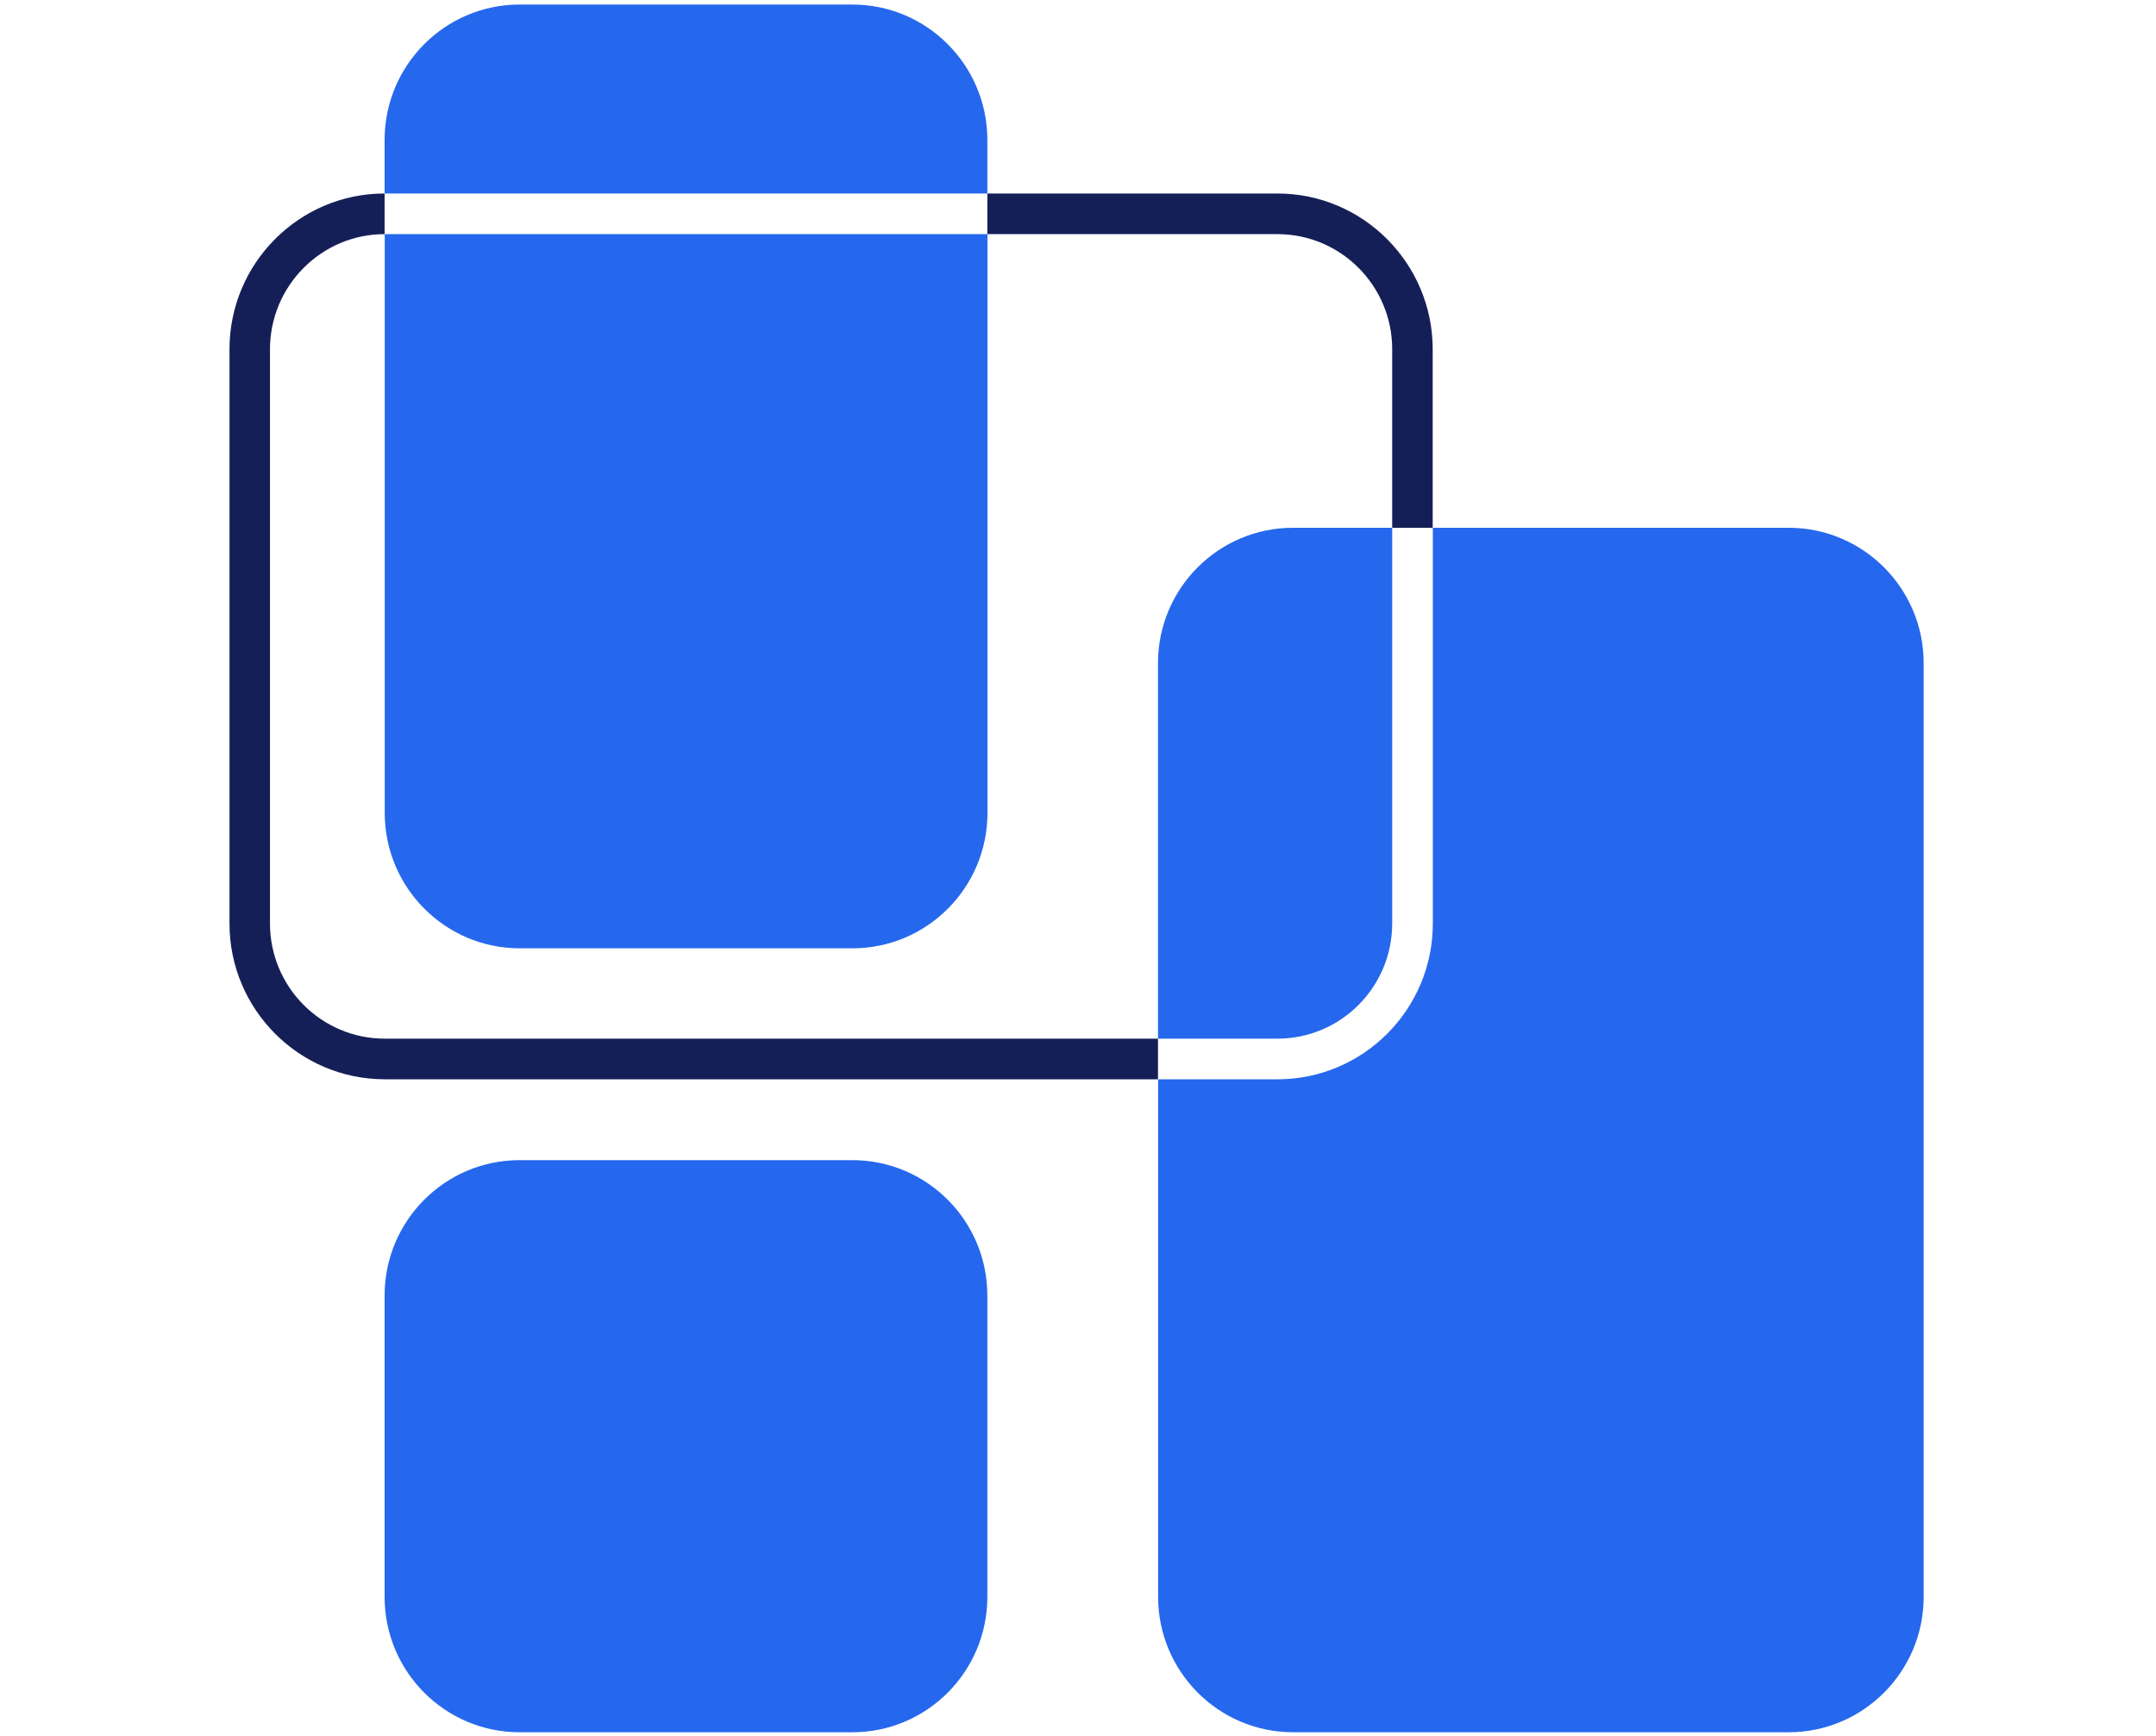 <svg xmlns="http://www.w3.org/2000/svg" width="231" height="186" viewBox="0 0 231 186" fill="none"><g clip-path="url(#clip0_321_1203)"><path d="M41.222 111.285C34.438 111.285 28.927 105.756 28.927 98.95V37.421C28.927 30.629 34.438 25.086 41.207 25.086V20.732C32.037 20.732 24.588 28.22 24.588 37.421V98.95C24.588 108.151 32.052 115.639 41.222 115.639H124.07V111.285H41.222Z" fill="#151F57"></path><path d="M105.788 25.086H136.87C143.654 25.086 149.164 30.615 149.164 37.421V56.547H153.503V37.421C153.503 28.22 146.04 20.732 136.87 20.732H105.788V25.086Z" fill="#151F57"></path><path d="M91.324 124.302H55.671C47.683 124.302 41.207 130.8 41.207 138.814V171.088C41.207 179.103 47.683 185.6 55.671 185.6H91.324C99.312 185.6 105.788 179.103 105.788 171.088V138.814C105.788 130.8 99.312 124.302 91.324 124.302Z" fill="#2668ED"></path><path d="M105.788 20.732V15C105.788 6.989 99.308 0.488 91.324 0.488H55.671C47.687 0.488 41.207 6.989 41.207 15V20.732H105.788Z" fill="#2668ED"></path><path d="M191.63 56.547H153.518V98.95C153.518 108.151 146.055 115.639 136.885 115.639H124.084V171.088C124.084 179.099 130.564 185.6 138.548 185.6H191.644C199.628 185.6 206.108 179.099 206.108 171.088V71.059C206.108 63.048 199.628 56.547 191.644 56.547H191.63Z" fill="#2668ED"></path><path d="M124.07 71.059V111.285H136.87C143.654 111.285 149.164 105.756 149.164 98.95V56.547H138.534C130.55 56.547 124.07 63.048 124.07 71.059Z" fill="#2668ED"></path><path d="M41.222 25.086V87.094C41.222 95.105 47.701 101.606 55.685 101.606H91.338C99.322 101.606 105.802 95.105 105.802 87.094V25.086H41.222Z" fill="#2668ED"></path></g><defs><clipPath id="clip0_321_1203"><rect width="181.505" height="185.112" fill="white" transform="translate(24.588 0.488)"></rect></clipPath></defs></svg>